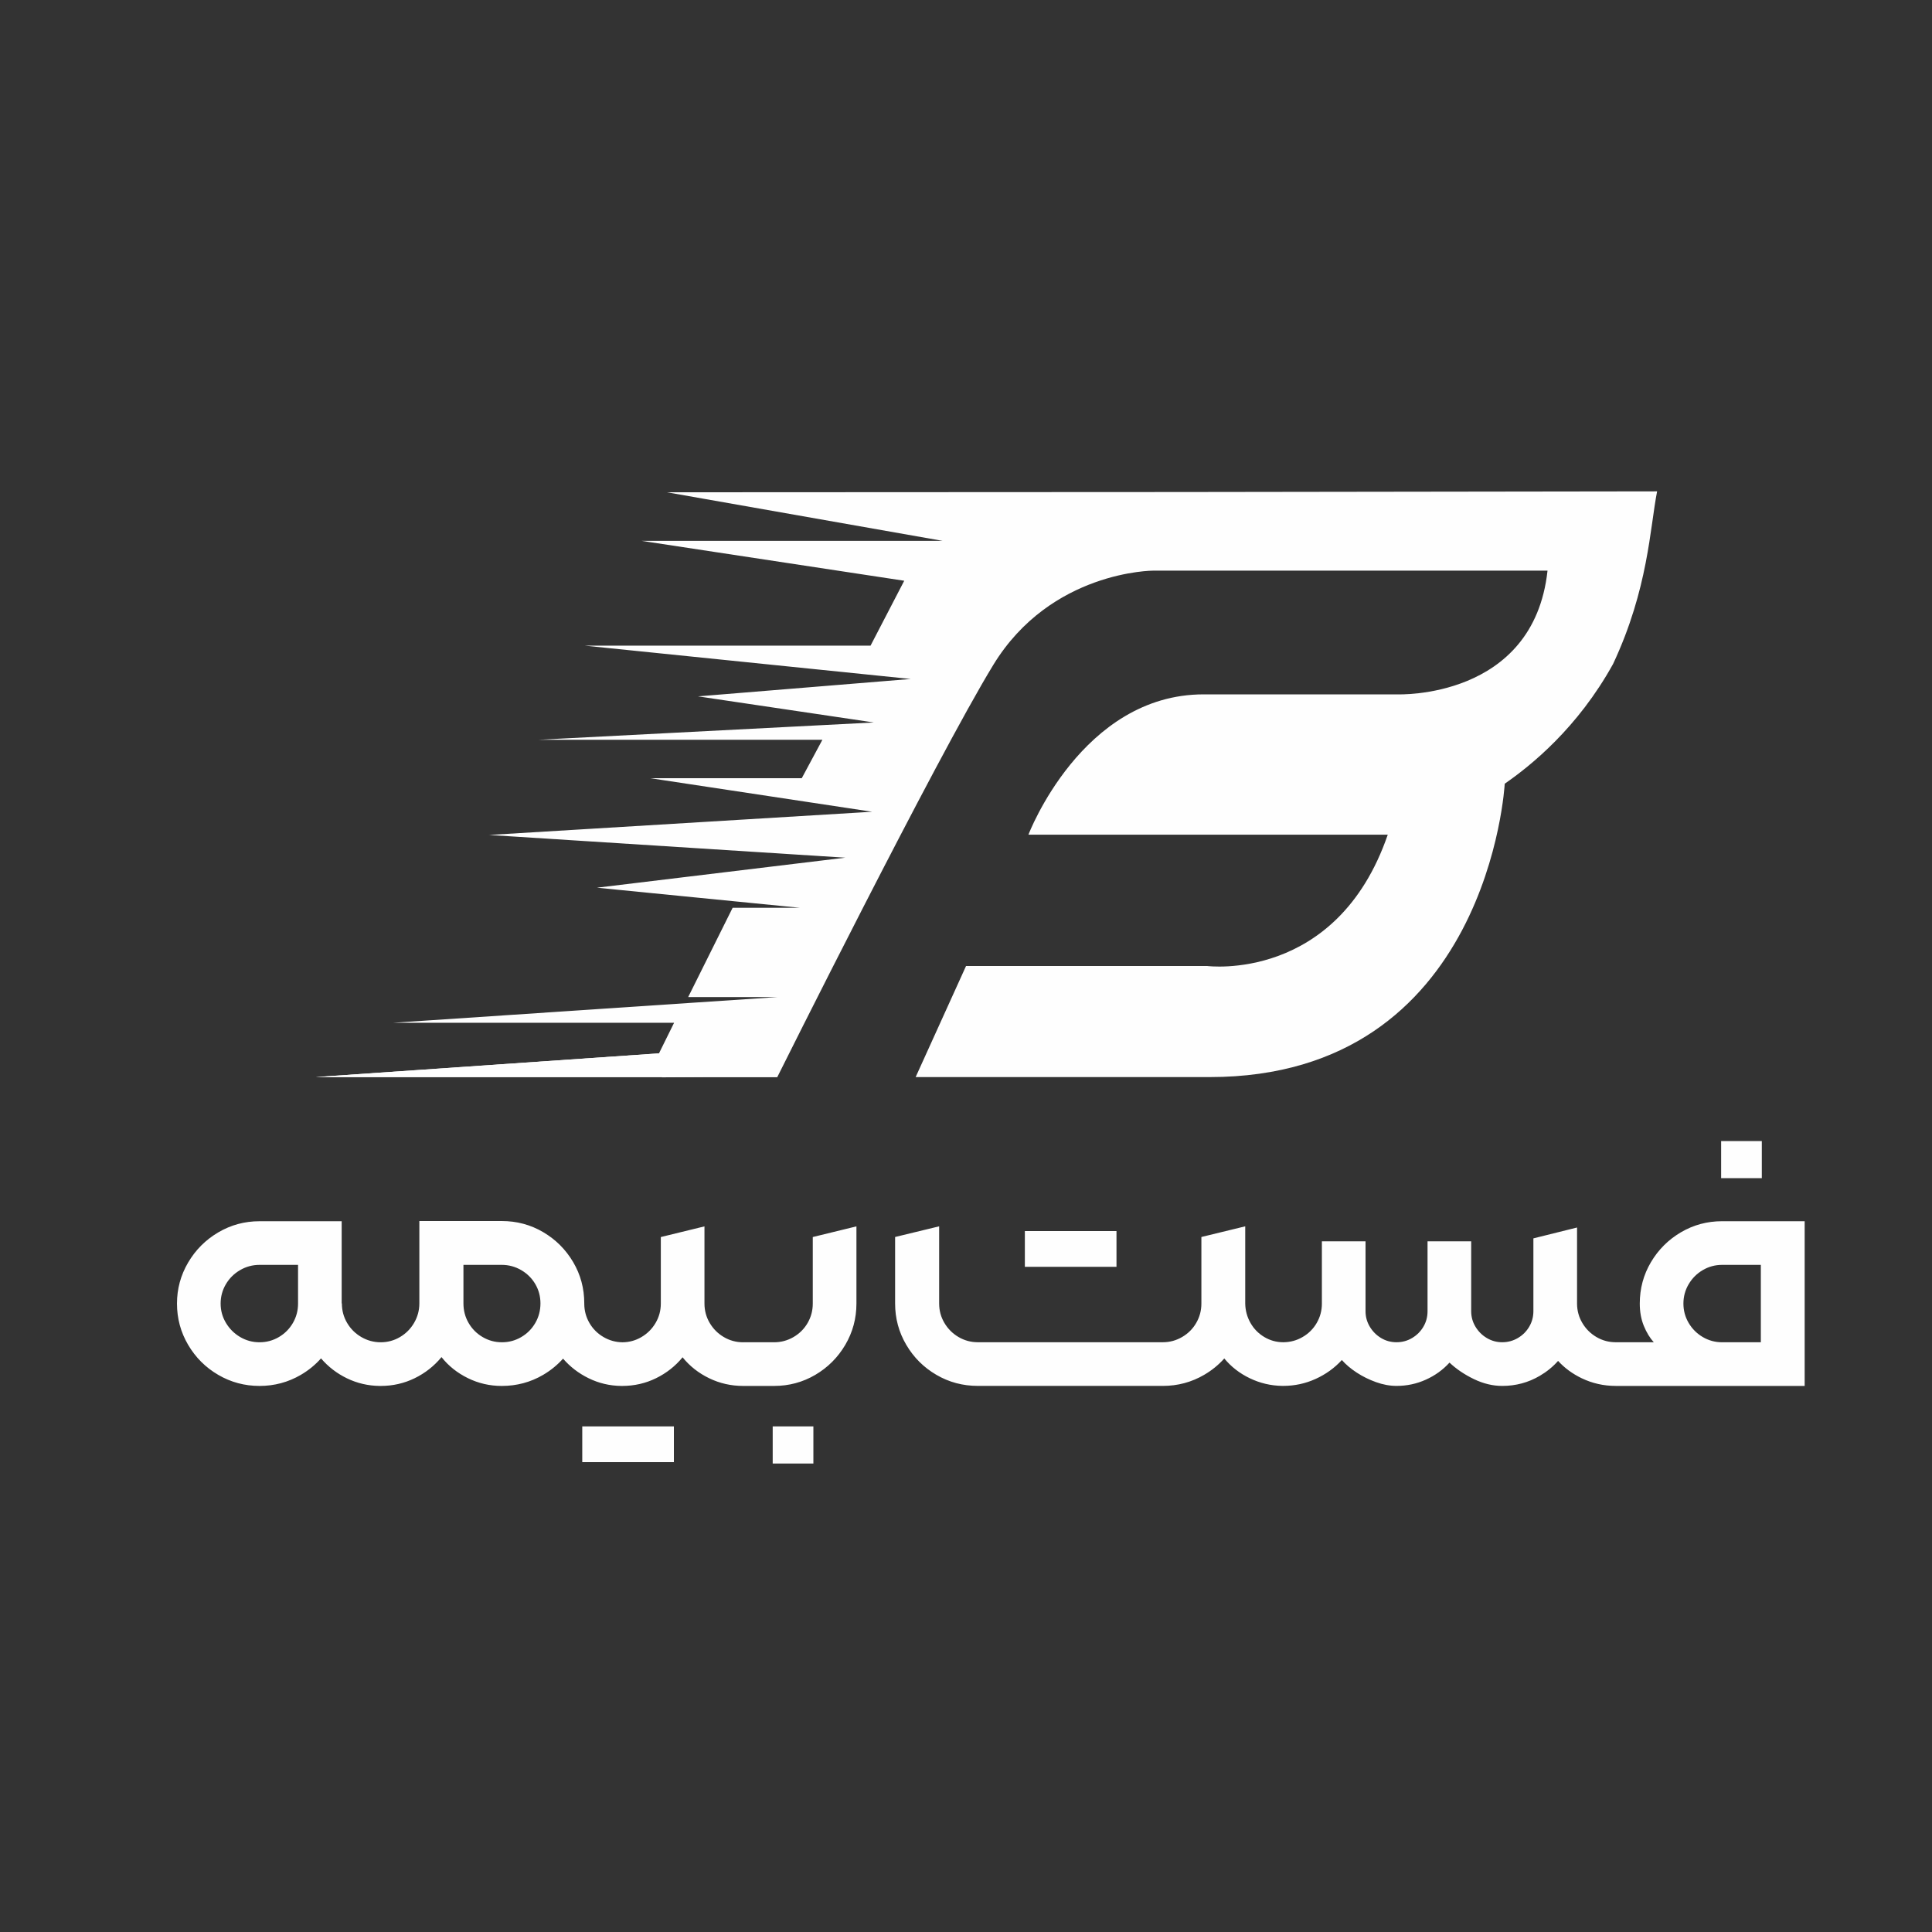 <?xml version="1.0" encoding="UTF-8"?>
<!DOCTYPE svg PUBLIC "-//W3C//DTD SVG 1.1//EN" "http://www.w3.org/Graphics/SVG/1.1/DTD/svg11.dtd">
<!-- Creator: CorelDRAW 2018 (64-Bit Evaluation Version) -->
<svg xmlns="http://www.w3.org/2000/svg" xml:space="preserve" width="1.181in" height="1.181in" version="1.1" style="shape-rendering:geometricPrecision; text-rendering:geometricPrecision; image-rendering:optimizeQuality; fill-rule:evenodd; clip-rule:evenodd"
viewBox="0 0 1181.1 1181.1"
 xmlns:xlink="http://www.w3.org/1999/xlink">
 <rect x="0" y="0" width="1181.1" height="1181.1" fill="#333333" stroke="none"/>
 <defs>
  <style type="text/css">
   <![CDATA[
    .fil0 {fill:#FEFEFE;fill-rule:nonzero}
   ]]>
  </style>
 </defs>
 <g id="Layer_x0020_1">
  <path class="fil0" d="M1052.19 697.56l24.87 0 0 22.7 -24.87 0 0 -22.7zm24.27 123.02l0 -47.32 -23.67 0c-4.27,0 -8.21,1.07 -11.83,3.2 -3.62,2.13 -6.5,5.01 -8.63,8.63 -2.13,3.62 -3.2,7.56 -3.2,11.83 0,4.27 1.07,8.21 3.2,11.83 2.13,3.62 5.01,6.5 8.63,8.63 3.62,2.13 7.56,3.2 11.83,3.2l23.67 0zm-88.74 0l0.06 0 23.24 0c-2.41,-2.66 -4.45,-6 -6.09,-10.02 -1.65,-4.02 -2.48,-8.57 -2.48,-13.65 0,-9.17 2.27,-17.6 6.82,-25.29 4.55,-7.68 10.67,-13.78 18.35,-18.29 7.69,-4.51 16.07,-6.76 25.17,-6.76l50.46 0 0 100.69 -115.47 0 -0.06 0c-7.38,-0.01 -14.32,-1.58 -20.82,-4.71 -5.6,-2.7 -10.4,-6.22 -14.39,-10.58 -3.19,3.59 -6.93,6.63 -11.2,9.13 -7,4.11 -14.65,6.16 -22.94,6.16 -5.8,0 -11.57,-1.39 -17.33,-4.17 -5.76,-2.78 -10.72,-6.13 -14.91,-10.08 -4.03,4.43 -8.85,7.91 -14.49,10.44 -5.63,2.54 -11.59,3.8 -17.87,3.8 -4.1,0 -8.29,-0.76 -12.56,-2.3 -4.26,-1.53 -8.21,-3.48 -11.83,-5.85 -3.62,-2.37 -6.64,-4.93 -9.06,-7.67 -4.51,4.91 -9.88,8.77 -16.12,11.59 -6.21,2.81 -12.76,4.21 -19.65,4.22l-0.09 0 -0.25 0 -0.35 0 0 -0c-6.99,-0.1 -13.62,-1.67 -19.89,-4.7 -6.19,-2.99 -11.35,-7.01 -15.52,-12.06 -3.51,3.93 -7.61,7.27 -12.31,10.01 -7.72,4.51 -16.14,6.76 -25.23,6.76l-113.12 0c-9.17,0 -17.63,-2.25 -25.35,-6.76 -7.73,-4.51 -13.87,-10.63 -18.41,-18.35 -4.55,-7.73 -6.82,-16.14 -6.82,-25.24l0 -40.68 26.92 -6.52 0 47.2c0,4.27 1.07,8.21 3.2,11.83 2.13,3.62 5.01,6.5 8.63,8.63 3.62,2.13 7.56,3.2 11.83,3.2l113.12 0c4.19,0 8.11,-1.07 11.77,-3.2 3.66,-2.13 6.54,-5.01 8.63,-8.63 2.09,-3.62 3.14,-7.57 3.14,-11.83l0 -40.68 26.8 -6.52 0 47.2c0.08,4.27 1.15,8.21 3.2,11.83 2.05,3.62 4.87,6.5 8.45,8.63 3.52,2.1 7.34,3.17 11.45,3.2l0.11 0 0.09 0c4.23,-0.02 8.17,-1.08 11.8,-3.2 3.67,-2.13 6.54,-5.01 8.63,-8.63 2.09,-3.62 3.14,-7.57 3.14,-11.83l0 -38.03 26.68 0 0 42.74c0,3.38 0.86,6.52 2.59,9.42 1.73,2.89 4.02,5.21 6.89,6.94 2.85,1.73 6.01,2.59 9.47,2.59 3.46,0 6.64,-0.86 9.54,-2.59 2.9,-1.73 5.19,-4.02 6.88,-6.89 1.69,-2.85 2.54,-6.01 2.54,-9.47l0 -42.74 26.68 0 0 42.74c0,3.38 0.86,6.52 2.6,9.42 1.73,2.89 4.04,5.21 6.94,6.94 2.89,1.73 6.04,2.59 9.42,2.59 3.46,0 6.66,-0.86 9.6,-2.59 2.93,-1.73 5.25,-4.05 6.94,-6.94 1.69,-2.9 2.53,-6.04 2.53,-9.42l0 -44.55 26.69 -6.64 0 46.48 0 0.2c0.04,4.19 1.1,8.07 3.2,11.63 2.13,3.62 5.01,6.5 8.63,8.63 3.6,2.12 7.52,3.19 11.77,3.2zm-361.19 -67.97l56.02 0 0 21.85 -56.02 0 0 -21.85zm-154.15 119.4l24.87 0 0 22.7 -24.87 0 0 -22.7zm-18.11 -51.43l0.08 0 18.87 0c4.27,0 8.23,-1.07 11.89,-3.2 3.66,-2.13 6.54,-5.01 8.63,-8.63 2.09,-3.62 3.14,-7.57 3.14,-11.83l0 -40.68 26.69 -6.52 0 47.2c0,9.1 -2.28,17.51 -6.82,25.24 -4.55,7.72 -10.67,13.84 -18.35,18.35 -7.69,4.51 -16.08,6.76 -25.17,6.76l-18.87 0 -0.08 0c-7.38,-0.01 -14.29,-1.58 -20.75,-4.71 -6.48,-3.14 -11.89,-7.4 -16.24,-12.8 -4.43,5.4 -9.84,9.66 -16.24,12.8 -6.39,3.13 -13.28,4.7 -20.67,4.71l-0.04 0 -0.3 0 -0.18 0 0 -0c-7.13,-0.07 -13.84,-1.66 -20.12,-4.76 -6.07,-2.99 -11.24,-6.97 -15.52,-11.93 -3.5,3.91 -7.56,7.21 -12.19,9.93 -7.69,4.51 -16.12,6.76 -25.3,6.76 -7.33,0 -14.23,-1.59 -20.7,-4.77 -6.48,-3.18 -11.85,-7.46 -16.12,-12.86 -4.51,5.47 -9.98,9.78 -16.42,12.92 -6.42,3.13 -13.32,4.7 -20.7,4.71l-0.07 0 -0.28 0 -0.21 0 0 -0c-7.2,-0.07 -13.93,-1.65 -20.21,-4.7 -6.13,-2.99 -11.39,-7.04 -15.77,-12.15 -3.51,3.96 -7.63,7.33 -12.36,10.09 -7.73,4.51 -16.14,6.76 -25.23,6.76 -9.1,0 -17.5,-2.25 -25.23,-6.76 -7.73,-4.51 -13.87,-10.63 -18.41,-18.35 -4.55,-7.73 -6.82,-16.14 -6.82,-25.24 0,-9.01 2.27,-17.38 6.82,-25.11 4.54,-7.72 10.68,-13.86 18.41,-18.41 7.73,-4.55 16.13,-6.82 25.23,-6.82l50.22 0 0 50.24 0.12 -0.02c0,4.35 1.07,8.33 3.2,11.95 2.13,3.62 5.03,6.5 8.69,8.63 3.6,2.1 7.5,3.17 11.69,3.2l0.13 0 0.07 0c4.24,-0.01 8.16,-1.08 11.76,-3.2 3.62,-2.13 6.5,-5.03 8.63,-8.69 2.13,-3.67 3.2,-7.63 3.2,-11.89l0 -50.34 50.35 0c9.17,0 17.61,2.25 25.3,6.76 7.68,4.51 13.8,10.61 18.35,18.29 4.54,7.69 6.82,16.11 6.82,25.29l0 0.12 0 0.2 0 0.11c0.05,4.15 1.09,7.99 3.14,11.53 2.09,3.62 4.97,6.5 8.63,8.63 3.57,2.08 7.43,3.15 11.57,3.2l0.12 0c4.15,-0.05 7.98,-1.12 11.51,-3.2 3.62,-2.13 6.5,-5.01 8.63,-8.63 2.13,-3.62 3.2,-7.57 3.2,-11.83l0 -40.68 26.68 -6.52 0 47.2c0,4.27 1.07,8.21 3.2,11.83 2.13,3.62 5.01,6.5 8.63,8.63 3.6,2.12 7.52,3.19 11.75,3.2zm-42.3 73.28l-56.02 0 0 -21.85 56.02 0 0 21.85zm-105.11 -73.28c4.26,0 8.21,-1.07 11.83,-3.2 3.62,-2.13 6.48,-5.01 8.57,-8.63 2.09,-3.62 3.14,-7.61 3.14,-11.95 0,-4.26 -1.05,-8.19 -3.14,-11.77 -2.09,-3.58 -4.97,-6.44 -8.63,-8.57 -3.67,-2.13 -7.63,-3.2 -11.89,-3.2l-23.42 0 0 23.54c0,4.35 1.04,8.33 3.14,11.95 2.09,3.62 4.95,6.5 8.57,8.63 3.62,2.13 7.56,3.2 11.83,3.2zm-148.19 0c4.26,0 8.21,-1.07 11.83,-3.2 3.62,-2.13 6.48,-5.01 8.57,-8.63 2.09,-3.62 3.14,-7.57 3.14,-11.83l0 -23.66 -23.54 0c-4.27,0 -8.23,1.07 -11.89,3.2 -3.67,2.13 -6.56,5.01 -8.7,8.63 -2.13,3.62 -3.2,7.56 -3.2,11.83 0,4.27 1.09,8.21 3.26,11.83 2.17,3.62 5.07,6.5 8.69,8.63 3.63,2.13 7.57,3.2 11.83,3.2z"/>
  <polygon class="fil0" points="474.14,639.03 475.15,658.46 192.93,658.46 "/>
  <path class="fil0" d="M576.11 330.63l-183.99 0 160.67 24.4 -20.59 39.67 -174.79 0 199.36 20.38 -130.05 10.63 107.48 15.96 -205.05 10.58 173.61 0 -12.62 23.5 -92.54 0 135.57 20.5 -234.22 14.19 217.79 13.89 -151.82 18.35 124.01 12.27 -41.04 0 -27.19 54.6 54.47 0 -234.93 15.71 171.85 0 -9.24 18.7 -209.89 14.5 211.88 0 -0.26 0.15c8.76,-0.04 17.81,-0.08 27.2,-0.15l42.05 0 1.35 0c0,0 96.81,-194.26 132.02,-251.93 35.21,-57.68 97.79,-57.68 97.79,-57.68l241.06 0c-8.56,78.94 -91.8,75.64 -91.8,75.64l-118.46 0c-74.44,0 -107.08,85.78 -107.08,85.78l219.67 0c-31.17,90.55 -110.39,80.28 -110.39,80.28l-147.42 0 -30.81 67.91 179.7 0c170.89,0 180.43,-179.35 180.43,-179.35 15.97,-11.06 44.62,-34.07 66.26,-73.26 21.52,-45.94 22.49,-83.09 26.89,-105.46 -194.43,0.36 -388.87,0.54 -583.33,0.55l-22.02 0c56.14,9.89 112.29,19.79 168.44,29.68z"/>
 </g>
</svg>
